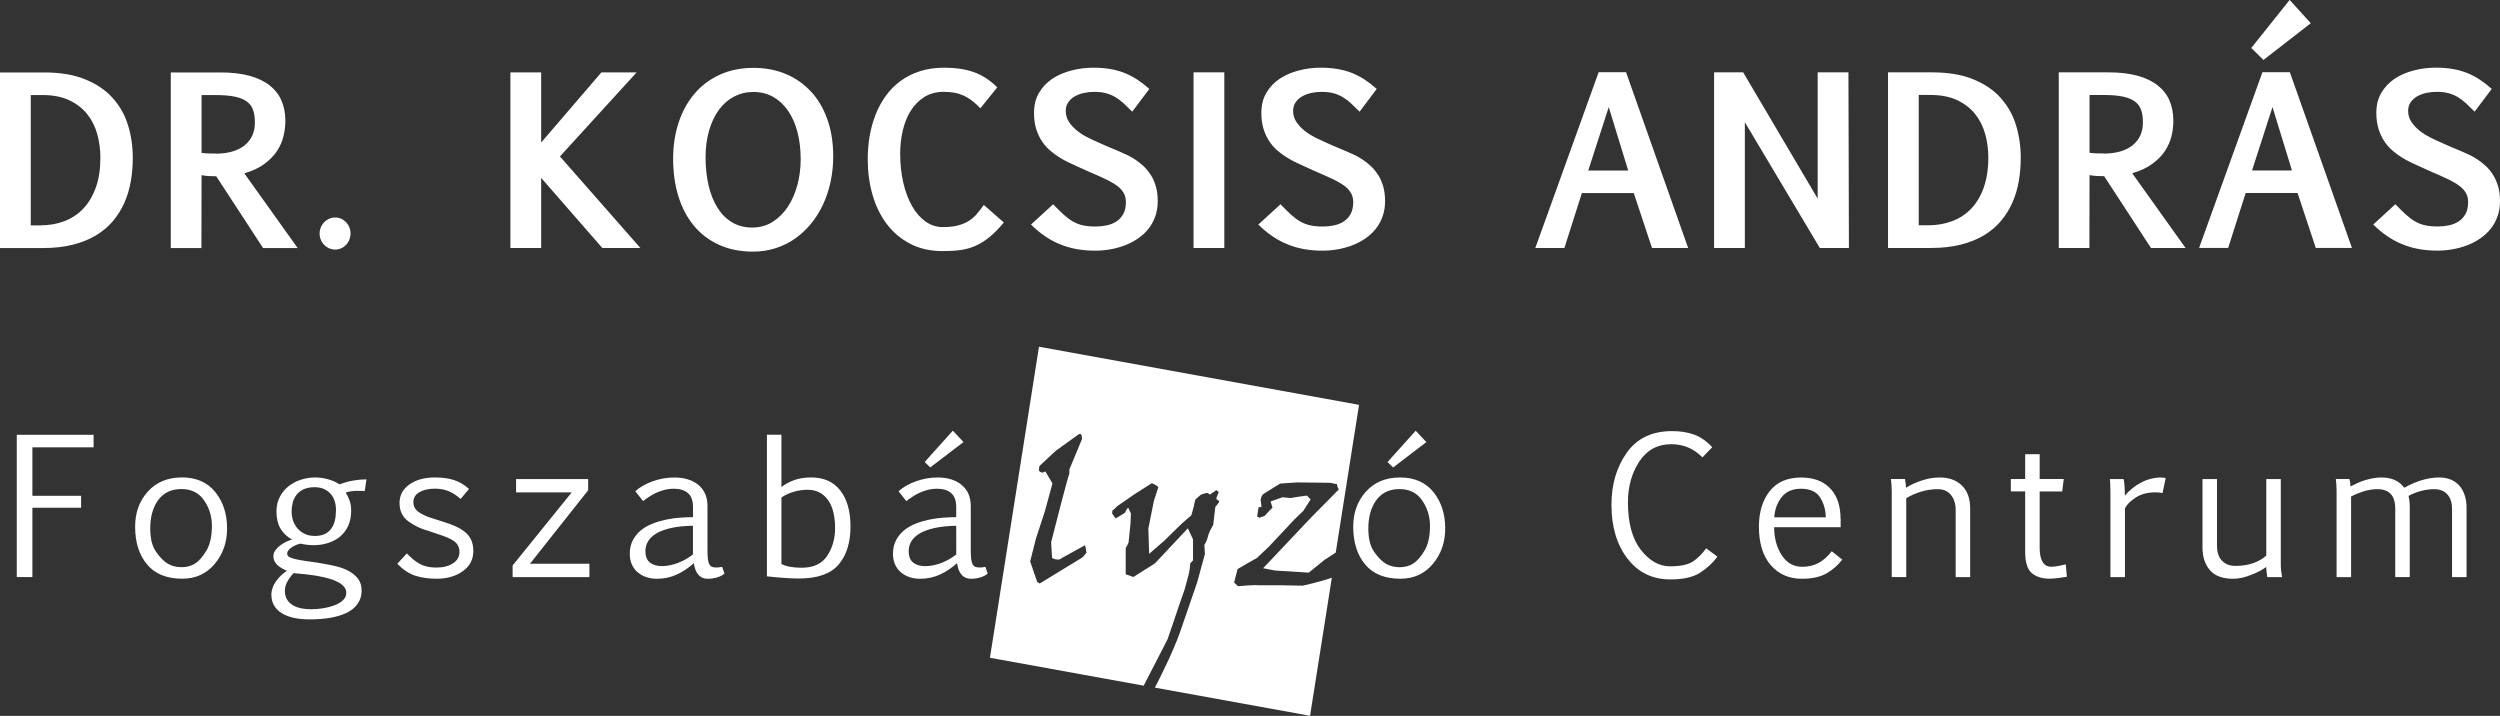 <svg xmlns="http://www.w3.org/2000/svg" xmlns:svg="http://www.w3.org/2000/svg" width="58.425mm" height="16.73mm" viewBox="0 0 58.425 16.73" id="svg5"><rect x="0" y="0" width="58.425" height="16.73" fill="#333333" stroke="none"/><defs id="defs2"></defs><g id="layer1" transform="translate(-126.243,-68.145)"><path d="m 156.902,80.219 -1.139,1.205 0.273,0.054 0.793,0.049 0.368,-0.298 c 0,0 0.237,-0.151 0.262,-0.17 l 0.545,-3.453 -7.48,-1.358 -1.146,7.269 3.593,0.652 0.557,-1.082 c 0.065,-0.177 0.265,-0.781 0.265,-0.781 l 0.13,-0.37 0.08,-0.293 c 0.056,-0.182 0.054,-0.33 0.054,-0.33 l 0.067,-0.072 v -0.492 l -0.121,-0.257 -0.771,0.821 c -0.044,0.027 -0.502,0.316 -0.502,0.316 l -0.179,-0.063 v -0.614 c 0,0 0.051,-0.082 0.067,-0.13 l 0.045,-0.442 c 0,0.029 0.009,-0.235 0.009,-0.235 l -0.063,-0.135 c -0.027,0.023 -0.054,0.063 -0.081,0.122 0,0 -0.237,0.149 -0.215,0.126 l -0.08,-0.113 0.008,-0.072 c 0,0 0.017,-0.002 0.117,-0.103 0.01,-0.007 0.386,-0.267 0.386,-0.267 l 0.417,-0.266 c 0,0 0.116,0.045 0.152,0.095 l -0.103,0.315 -0.13,0.649 0.018,0.592 0.359,-0.311 0.395,-0.388 0.233,-0.203 0.054,-0.194 c 0,0 0.033,-0.169 0.045,-0.18 l 0.121,-0.104 c 0.031,-0.021 0.157,-0.045 0.157,-0.045 l 0.054,0.04 c 0.034,-0.019 0.152,-0.104 0.152,-0.104 l 0.058,0.045 c -0.036,0.081 -0.058,0.135 -0.058,0.162 0.043,0.027 0.072,0.059 0.072,0.059 0,0 -0.058,0.09 -0.095,0.126 l -0.049,0.42 c -0.12,0.201 -0.121,0.266 -0.121,0.266 -0.027,0.116 -0.086,0.203 -0.086,0.203 l 0.013,0.212 -0.183,0.668 -0.404,1.174 c -0.079,0.227 -0.255,0.613 -0.255,0.613 l -0.175,0.365 c 0,0 -0.072,0.15 -0.152,0.303 l 3.626,0.658 0.509,-3.227 c -0.27,0.097 -0.68,0.186 -0.68,0.186 l -0.506,-0.009 h -0.538 c -0.08,-0.015 -0.47,0.022 -0.47,0.022 l -0.09,-0.086 0.081,-0.315 0.265,-0.154 0.184,-0.103 0.282,-0.266 0.592,-0.631 0.215,-0.208 0.17,-0.266 -0.081,-0.081 c 0.065,-0.028 -0.394,0.049 -0.394,0.049 l -0.184,-0.018 -0.278,0.099 0.045,0.144 c 0,0 -0.16,0.158 -0.184,0.194 l -0.125,0.041 -0.049,-0.027 0.031,-0.216 0.071,-0.009 -0.022,-0.167 c 0.013,-0.067 0.036,-0.117 0.072,-0.14 l 0.385,-0.239 0.39,-0.027 c 0,0 0.595,0.006 0.78,0.009 0.04,0.011 0.157,0.031 0.157,0.031 0.009,0.059 0.027,0.099 0.045,0.122 l -0.229,0.234 z m -5.382,0.965 c 0,0 -0.914,0.56 -0.977,0.596 0.028,0.017 -0.054,-0.023 -0.063,-0.041 l -0.162,-0.474 0.135,-0.532 0.211,-0.646 0.175,-0.645 -0.162,-0.275 c -0.022,0 -0.045,0.009 -0.062,0.022 0,0 -0.064,0.006 -0.094,-0.054 l 0.013,-0.099 0.377,-0.352 0.507,-0.365 c -0.006,0.011 0.112,-0.124 0.112,0.085 l -0.296,0.713 v 0.109 c 0,-0.092 -0.426,1.592 -0.426,1.592 0,0 0.017,0.316 0.022,0.365 0,0 0.146,0.09 0.233,0 l 0.538,-0.297 c 0,0 0.032,0.139 0.032,0.176 -0.035,0.044 -0.084,0.108 -0.112,0.122 z" fill="#ffffff" id="path132" style="stroke-width:0.265"></path><path d="m 128.873,70.431 c -0.166,-0.183 -0.38,-0.327 -0.642,-0.433 -0.262,-0.107 -0.582,-0.16 -0.958,-0.16 h -1.03 v 4.104 h 1.001 c 0.26,0 0.492,-0.026 0.697,-0.077 0.205,-0.051 0.386,-0.124 0.541,-0.217 0.156,-0.093 0.289,-0.205 0.399,-0.335 0.11,-0.13 0.199,-0.273 0.268,-0.428 0.069,-0.155 0.119,-0.322 0.15,-0.499 0.032,-0.177 0.047,-0.36 0.047,-0.549 0,-0.271 -0.037,-0.527 -0.112,-0.769 -0.075,-0.242 -0.195,-0.454 -0.361,-0.636 z m -0.391,2.096 c -0.071,0.199 -0.169,0.364 -0.294,0.495 -0.125,0.131 -0.274,0.229 -0.445,0.293 -0.172,0.065 -0.359,0.097 -0.561,0.097 h -0.22 v -3.046 h 0.269 c 0.249,0 0.46,0.041 0.633,0.123 0.173,0.082 0.312,0.191 0.42,0.327 0.107,0.136 0.185,0.292 0.233,0.468 0.048,0.175 0.072,0.357 0.072,0.543 0,0.267 -0.035,0.5 -0.106,0.699 z m 3.941,-0.553 c 0.124,-0.09 0.221,-0.191 0.294,-0.301 0.072,-0.11 0.123,-0.226 0.151,-0.347 0.029,-0.121 0.044,-0.24 0.044,-0.355 0,-0.176 -0.03,-0.334 -0.09,-0.474 -0.06,-0.139 -0.153,-0.258 -0.277,-0.356 -0.125,-0.098 -0.282,-0.173 -0.472,-0.225 -0.191,-0.052 -0.416,-0.078 -0.678,-0.078 h -1.161 v 4.104 h 0.716 l 0.003,-1.702 c 0.073,0.012 0.138,0.019 0.194,0.021 0.056,0.002 0.105,0.003 0.149,0.003 l 1.096,1.679 h 0.808 l -1.247,-1.747 c 0.19,-0.056 0.347,-0.129 0.471,-0.22 z m -1.135,-0.241 c -0.058,0 -0.114,-0.001 -0.17,-0.002 -0.056,-0.002 -0.111,-0.006 -0.165,-0.013 v -1.351 h 0.332 c 0.18,0 0.328,0.012 0.446,0.037 0.118,0.024 0.211,0.062 0.281,0.114 0.07,0.052 0.119,0.118 0.146,0.198 0.028,0.08 0.042,0.178 0.042,0.291 0,0.113 -0.02,0.215 -0.061,0.305 -0.041,0.09 -0.101,0.166 -0.179,0.23 -0.078,0.062 -0.174,0.111 -0.288,0.144 -0.114,0.033 -0.241,0.05 -0.384,0.05 z m 3.042,1.604 c -0.033,-0.034 -0.071,-0.061 -0.115,-0.08 -0.044,-0.019 -0.09,-0.029 -0.139,-0.029 -0.049,0 -0.095,0.009 -0.14,0.029 -0.044,0.019 -0.083,0.046 -0.116,0.08 -0.033,0.034 -0.059,0.074 -0.079,0.119 -0.019,0.046 -0.029,0.094 -0.029,0.147 0,0.052 0.01,0.101 0.029,0.146 0.019,0.046 0.045,0.085 0.079,0.119 0.033,0.034 0.072,0.061 0.116,0.08 0.044,0.019 0.091,0.029 0.14,0.029 0.049,0 0.095,-0.009 0.139,-0.029 0.044,-0.019 0.082,-0.046 0.115,-0.08 0.033,-0.034 0.059,-0.074 0.077,-0.119 0.018,-0.046 0.028,-0.094 0.028,-0.146 0,-0.053 -0.009,-0.102 -0.028,-0.147 -0.018,-0.045 -0.044,-0.085 -0.077,-0.119 z m 6.791,-3.5 h -0.824 l -1.407,1.639 v -1.639 h -0.719 v 4.104 h 0.719 v -1.639 l 1.43,1.639 h 0.889 l -1.88,-2.14 z m 4.072,0.447 c -0.164,-0.178 -0.359,-0.315 -0.587,-0.41 -0.227,-0.095 -0.477,-0.143 -0.749,-0.143 -0.291,0 -0.553,0.052 -0.786,0.157 -0.233,0.105 -0.43,0.251 -0.592,0.44 -0.162,0.189 -0.287,0.413 -0.374,0.673 -0.087,0.26 -0.131,0.546 -0.131,0.856 0,0.323 0.042,0.618 0.126,0.884 0.083,0.266 0.205,0.495 0.364,0.685 0.16,0.19 0.355,0.337 0.586,0.442 0.231,0.105 0.495,0.157 0.791,0.157 0.185,0 0.359,-0.026 0.523,-0.078 0.164,-0.053 0.316,-0.126 0.454,-0.223 0.138,-0.096 0.263,-0.211 0.374,-0.346 0.111,-0.134 0.205,-0.284 0.283,-0.449 0.078,-0.165 0.137,-0.343 0.178,-0.533 0.041,-0.19 0.062,-0.388 0.062,-0.595 0,-0.321 -0.045,-0.61 -0.137,-0.867 -0.091,-0.257 -0.219,-0.474 -0.383,-0.652 z m -0.315,2.184 c -0.052,0.192 -0.126,0.362 -0.223,0.509 -0.098,0.148 -0.217,0.265 -0.357,0.354 -0.14,0.088 -0.3,0.132 -0.477,0.132 -0.178,0 -0.335,-0.041 -0.471,-0.123 -0.137,-0.082 -0.25,-0.197 -0.341,-0.343 -0.091,-0.147 -0.161,-0.32 -0.207,-0.52 -0.046,-0.2 -0.07,-0.418 -0.07,-0.653 0,-0.232 0.028,-0.443 0.083,-0.631 0.055,-0.189 0.132,-0.35 0.23,-0.483 0.098,-0.134 0.216,-0.236 0.353,-0.308 0.137,-0.071 0.288,-0.108 0.454,-0.108 0.169,0 0.321,0.038 0.458,0.114 0.136,0.076 0.252,0.183 0.347,0.321 0.096,0.138 0.17,0.303 0.221,0.496 0.051,0.193 0.077,0.407 0.077,0.643 0,0.208 -0.026,0.408 -0.077,0.6 z m 4.186,0.687 c -0.058,0.064 -0.123,0.118 -0.195,0.161 -0.072,0.044 -0.156,0.077 -0.251,0.101 -0.095,0.024 -0.208,0.035 -0.341,0.035 -0.149,0 -0.285,-0.044 -0.408,-0.132 -0.122,-0.088 -0.227,-0.21 -0.314,-0.364 -0.087,-0.155 -0.155,-0.336 -0.203,-0.545 -0.048,-0.209 -0.072,-0.434 -0.072,-0.677 0,-0.185 0.02,-0.364 0.06,-0.537 0.041,-0.173 0.102,-0.327 0.185,-0.461 0.084,-0.135 0.191,-0.242 0.319,-0.324 0.129,-0.081 0.283,-0.121 0.46,-0.121 0.089,0 0.171,0.007 0.246,0.021 0.075,0.014 0.147,0.037 0.215,0.068 0.068,0.031 0.134,0.071 0.197,0.12 0.064,0.049 0.128,0.108 0.192,0.176 l 0.395,-0.49 c -0.087,-0.086 -0.177,-0.158 -0.269,-0.218 -0.092,-0.059 -0.189,-0.106 -0.289,-0.141 -0.1,-0.034 -0.206,-0.06 -0.319,-0.076 -0.112,-0.016 -0.231,-0.024 -0.357,-0.024 -0.21,0 -0.399,0.027 -0.569,0.081 -0.17,0.054 -0.321,0.13 -0.455,0.228 -0.134,0.098 -0.249,0.213 -0.345,0.347 -0.097,0.133 -0.176,0.279 -0.239,0.437 -0.063,0.158 -0.109,0.326 -0.14,0.504 -0.03,0.178 -0.045,0.359 -0.045,0.542 0,0.292 0.037,0.568 0.111,0.828 0.074,0.26 0.185,0.488 0.332,0.683 0.147,0.196 0.33,0.351 0.549,0.465 0.219,0.115 0.473,0.171 0.762,0.171 0.153,0 0.292,-0.008 0.415,-0.025 0.123,-0.017 0.239,-0.049 0.35,-0.098 0.111,-0.049 0.219,-0.117 0.325,-0.203 0.106,-0.087 0.219,-0.201 0.337,-0.342 l -0.468,-0.411 c -0.057,0.082 -0.115,0.155 -0.172,0.219 z m 4.072,-0.92 c -0.049,-0.079 -0.105,-0.148 -0.167,-0.206 -0.063,-0.058 -0.127,-0.109 -0.192,-0.152 -0.066,-0.043 -0.129,-0.08 -0.193,-0.11 -0.063,-0.031 -0.119,-0.056 -0.17,-0.077 -0.064,-0.028 -0.118,-0.051 -0.161,-0.068 -0.043,-0.017 -0.083,-0.034 -0.119,-0.05 -0.036,-0.016 -0.073,-0.032 -0.111,-0.048 -0.037,-0.016 -0.083,-0.037 -0.137,-0.062 -0.061,-0.026 -0.134,-0.06 -0.218,-0.102 -0.085,-0.042 -0.165,-0.092 -0.242,-0.152 -0.077,-0.06 -0.142,-0.128 -0.196,-0.206 -0.054,-0.078 -0.081,-0.166 -0.081,-0.263 0,-0.082 0.02,-0.151 0.062,-0.208 0.041,-0.057 0.094,-0.103 0.158,-0.139 0.064,-0.035 0.136,-0.061 0.216,-0.077 0.079,-0.016 0.157,-0.023 0.234,-0.023 0.101,0 0.191,0.01 0.27,0.031 0.08,0.021 0.153,0.052 0.22,0.092 0.067,0.04 0.132,0.089 0.195,0.147 0.062,0.057 0.129,0.122 0.199,0.193 l 0.4,-0.532 c -0.098,-0.087 -0.196,-0.162 -0.293,-0.225 -0.098,-0.063 -0.2,-0.114 -0.305,-0.155 -0.106,-0.04 -0.217,-0.069 -0.334,-0.088 -0.116,-0.018 -0.241,-0.028 -0.373,-0.028 -0.176,0 -0.348,0.021 -0.515,0.065 -0.168,0.043 -0.316,0.107 -0.446,0.193 -0.13,0.087 -0.234,0.196 -0.312,0.329 -0.079,0.133 -0.117,0.289 -0.117,0.469 0,0.138 0.016,0.261 0.049,0.369 0.033,0.108 0.077,0.204 0.132,0.288 0.055,0.084 0.119,0.158 0.192,0.22 0.072,0.063 0.147,0.119 0.224,0.166 0.077,0.048 0.156,0.09 0.234,0.126 0.078,0.035 0.152,0.069 0.22,0.101 0.033,0.016 0.065,0.03 0.095,0.043 0.029,0.013 0.059,0.026 0.089,0.04 0.03,0.014 0.061,0.028 0.094,0.042 0.033,0.014 0.07,0.029 0.11,0.047 0.117,0.051 0.22,0.099 0.309,0.144 0.089,0.046 0.163,0.093 0.222,0.141 0.059,0.049 0.103,0.102 0.133,0.16 0.029,0.057 0.044,0.124 0.044,0.199 0,0.11 -0.02,0.202 -0.06,0.275 -0.041,0.073 -0.093,0.132 -0.16,0.175 -0.066,0.044 -0.142,0.075 -0.226,0.093 -0.085,0.018 -0.171,0.027 -0.26,0.027 -0.115,0 -0.214,-0.009 -0.297,-0.027 -0.083,-0.019 -0.16,-0.048 -0.233,-0.089 -0.072,-0.041 -0.144,-0.095 -0.217,-0.161 -0.072,-0.066 -0.155,-0.147 -0.247,-0.243 l -0.518,0.474 c 0.101,0.1 0.207,0.188 0.315,0.263 0.109,0.076 0.224,0.14 0.347,0.191 0.122,0.052 0.252,0.091 0.39,0.117 0.137,0.026 0.287,0.039 0.45,0.039 0.119,0 0.236,-0.01 0.354,-0.031 0.117,-0.021 0.23,-0.052 0.338,-0.093 0.108,-0.041 0.209,-0.094 0.303,-0.158 0.094,-0.064 0.176,-0.138 0.244,-0.224 0.069,-0.085 0.123,-0.182 0.162,-0.291 0.039,-0.108 0.059,-0.228 0.059,-0.359 0,-0.129 -0.015,-0.244 -0.044,-0.346 -0.03,-0.101 -0.069,-0.191 -0.118,-0.269 z m 1,1.705 h 0.719 v -4.104 h -0.719 z m 4.313,-1.705 c -0.049,-0.079 -0.105,-0.148 -0.167,-0.206 -0.063,-0.058 -0.127,-0.109 -0.192,-0.152 -0.065,-0.043 -0.129,-0.08 -0.192,-0.11 -0.063,-0.031 -0.119,-0.056 -0.17,-0.077 -0.064,-0.028 -0.118,-0.051 -0.161,-0.068 -0.043,-0.017 -0.083,-0.034 -0.119,-0.05 -0.036,-0.016 -0.073,-0.032 -0.111,-0.048 -0.037,-0.016 -0.083,-0.037 -0.137,-0.062 -0.061,-0.026 -0.133,-0.06 -0.218,-0.102 -0.084,-0.042 -0.165,-0.092 -0.242,-0.152 -0.076,-0.06 -0.142,-0.128 -0.196,-0.206 -0.054,-0.078 -0.081,-0.166 -0.081,-0.263 0,-0.082 0.021,-0.151 0.062,-0.208 0.041,-0.057 0.094,-0.103 0.158,-0.139 0.065,-0.035 0.136,-0.061 0.216,-0.077 0.079,-0.016 0.157,-0.023 0.234,-0.023 0.101,0 0.191,0.01 0.27,0.031 0.08,0.021 0.153,0.052 0.22,0.092 0.067,0.04 0.132,0.089 0.195,0.147 0.062,0.057 0.129,0.122 0.199,0.193 l 0.4,-0.532 c -0.098,-0.087 -0.196,-0.162 -0.293,-0.225 -0.098,-0.063 -0.2,-0.114 -0.305,-0.155 -0.106,-0.04 -0.217,-0.069 -0.334,-0.088 -0.116,-0.018 -0.242,-0.028 -0.374,-0.028 -0.176,0 -0.348,0.021 -0.515,0.065 -0.167,0.043 -0.316,0.107 -0.446,0.193 -0.13,0.087 -0.234,0.196 -0.312,0.329 -0.079,0.133 -0.117,0.289 -0.117,0.469 0,0.138 0.016,0.261 0.049,0.369 0.033,0.108 0.077,0.204 0.132,0.288 0.055,0.084 0.119,0.158 0.191,0.22 0.072,0.063 0.147,0.119 0.225,0.166 0.077,0.048 0.156,0.09 0.234,0.126 0.078,0.035 0.151,0.069 0.219,0.101 0.033,0.016 0.065,0.03 0.095,0.043 0.029,0.013 0.059,0.026 0.088,0.04 0.03,0.014 0.061,0.028 0.094,0.042 0.033,0.014 0.07,0.029 0.11,0.047 0.117,0.051 0.22,0.099 0.309,0.144 0.089,0.046 0.163,0.093 0.222,0.141 0.059,0.049 0.104,0.102 0.134,0.16 0.029,0.057 0.045,0.124 0.045,0.199 0,0.11 -0.021,0.202 -0.06,0.275 -0.04,0.073 -0.093,0.132 -0.16,0.175 -0.066,0.044 -0.142,0.075 -0.226,0.093 -0.085,0.018 -0.171,0.027 -0.26,0.027 -0.115,0 -0.214,-0.009 -0.297,-0.027 -0.083,-0.019 -0.161,-0.048 -0.233,-0.089 -0.072,-0.041 -0.144,-0.095 -0.217,-0.161 -0.072,-0.066 -0.155,-0.147 -0.247,-0.243 l -0.518,0.474 c 0.101,0.1 0.206,0.188 0.315,0.263 0.109,0.076 0.224,0.14 0.347,0.191 0.122,0.052 0.252,0.091 0.39,0.117 0.137,0.026 0.287,0.039 0.45,0.039 0.118,0 0.236,-0.01 0.354,-0.031 0.117,-0.021 0.23,-0.052 0.338,-0.093 0.108,-0.041 0.209,-0.094 0.303,-0.158 0.094,-0.064 0.176,-0.138 0.244,-0.224 0.069,-0.085 0.123,-0.182 0.162,-0.291 0.039,-0.108 0.059,-0.228 0.059,-0.359 0,-0.129 -0.015,-0.244 -0.044,-0.346 -0.03,-0.101 -0.069,-0.191 -0.118,-0.269 z m 5.154,-2.402 -1.48,4.107 h 0.68 l 0.408,-1.283 h 1.213 l 0.426,1.283 h 0.845 l -1.451,-4.107 z m -0.243,2.297 0.479,-1.482 0.455,1.482 z m 5.362,-2.294 v 2.951 l -1.741,-2.951 h -0.68 v 4.104 h 0.719 v -2.939 l 1.752,2.939 h 0.68 l -0.011,-4.104 z m 4.274,0.593 c -0.166,-0.183 -0.38,-0.327 -0.642,-0.433 -0.262,-0.107 -0.582,-0.16 -0.958,-0.16 h -1.03 v 4.104 h 1.001 c 0.26,0 0.492,-0.026 0.697,-0.077 0.205,-0.051 0.385,-0.124 0.541,-0.217 0.156,-0.093 0.289,-0.205 0.398,-0.335 0.11,-0.13 0.2,-0.273 0.268,-0.428 0.069,-0.155 0.119,-0.322 0.15,-0.499 0.031,-0.177 0.047,-0.36 0.047,-0.549 0,-0.271 -0.038,-0.527 -0.112,-0.769 -0.075,-0.242 -0.196,-0.454 -0.361,-0.636 z m -0.391,2.096 c -0.071,0.199 -0.169,0.364 -0.294,0.495 -0.125,0.131 -0.274,0.229 -0.446,0.293 -0.172,0.065 -0.359,0.097 -0.561,0.097 h -0.22 v -3.046 h 0.269 c 0.249,0 0.46,0.041 0.633,0.123 0.172,0.082 0.312,0.191 0.419,0.327 0.107,0.136 0.185,0.292 0.233,0.468 0.048,0.175 0.072,0.357 0.072,0.543 0,0.267 -0.036,0.5 -0.106,0.699 z m 3.94,-0.553 c 0.124,-0.09 0.222,-0.191 0.294,-0.301 0.072,-0.11 0.123,-0.226 0.152,-0.347 0.029,-0.121 0.043,-0.24 0.043,-0.355 0,-0.176 -0.03,-0.334 -0.09,-0.474 -0.06,-0.139 -0.153,-0.258 -0.278,-0.356 -0.125,-0.098 -0.282,-0.173 -0.472,-0.225 -0.19,-0.052 -0.416,-0.078 -0.677,-0.078 h -1.161 v 4.104 h 0.716 l 0.003,-1.702 c 0.073,0.012 0.138,0.019 0.193,0.021 0.056,0.002 0.106,0.003 0.149,0.003 l 1.095,1.679 h 0.808 l -1.247,-1.747 c 0.19,-0.056 0.347,-0.129 0.47,-0.22 z m -1.135,-0.241 c -0.057,0 -0.114,-0.001 -0.17,-0.002 -0.055,-0.002 -0.11,-0.006 -0.165,-0.013 v -1.351 h 0.332 c 0.18,0 0.328,0.012 0.446,0.037 0.117,0.024 0.211,0.062 0.281,0.114 0.07,0.052 0.119,0.118 0.147,0.198 0.028,0.08 0.042,0.178 0.042,0.291 0,0.113 -0.02,0.215 -0.061,0.305 -0.041,0.09 -0.101,0.166 -0.179,0.23 -0.078,0.062 -0.174,0.111 -0.288,0.144 -0.113,0.033 -0.242,0.05 -0.385,0.05 z m 4.836,-3.043 -0.494,-0.545 -0.897,1.123 0.285,0.28 z m -1.13,1.144 -1.48,4.107 h 0.679 l 0.409,-1.283 h 1.213 l 0.426,1.283 h 0.845 l -1.451,-4.107 z m -0.243,2.297 0.478,-1.482 0.455,1.482 z m 5.752,0.374 c -0.03,-0.101 -0.069,-0.191 -0.118,-0.269 -0.049,-0.079 -0.105,-0.148 -0.167,-0.206 -0.063,-0.058 -0.127,-0.109 -0.192,-0.152 -0.065,-0.043 -0.129,-0.08 -0.192,-0.11 -0.063,-0.031 -0.12,-0.056 -0.17,-0.077 -0.065,-0.028 -0.118,-0.051 -0.161,-0.068 -0.043,-0.017 -0.083,-0.034 -0.119,-0.05 -0.036,-0.016 -0.073,-0.032 -0.111,-0.048 -0.037,-0.016 -0.083,-0.037 -0.137,-0.062 -0.061,-0.026 -0.134,-0.06 -0.218,-0.102 -0.084,-0.042 -0.165,-0.092 -0.242,-0.152 -0.077,-0.06 -0.142,-0.128 -0.196,-0.206 -0.054,-0.078 -0.081,-0.166 -0.081,-0.263 0,-0.082 0.021,-0.151 0.062,-0.208 0.041,-0.057 0.094,-0.103 0.158,-0.139 0.064,-0.035 0.136,-0.061 0.216,-0.077 0.079,-0.016 0.157,-0.023 0.234,-0.023 0.101,0 0.191,0.01 0.27,0.031 0.079,0.021 0.153,0.052 0.22,0.092 0.067,0.04 0.132,0.089 0.195,0.147 0.062,0.057 0.129,0.122 0.199,0.193 l 0.4,-0.532 c -0.098,-0.087 -0.196,-0.162 -0.293,-0.225 -0.098,-0.063 -0.2,-0.114 -0.305,-0.155 -0.106,-0.04 -0.217,-0.069 -0.334,-0.088 -0.116,-0.018 -0.242,-0.028 -0.374,-0.028 -0.176,0 -0.348,0.021 -0.515,0.065 -0.167,0.043 -0.316,0.107 -0.446,0.193 -0.13,0.087 -0.234,0.196 -0.313,0.329 -0.078,0.133 -0.117,0.289 -0.117,0.469 0,0.138 0.016,0.261 0.049,0.369 0.033,0.108 0.077,0.204 0.132,0.288 0.055,0.084 0.119,0.158 0.191,0.22 0.072,0.063 0.147,0.119 0.224,0.166 0.078,0.048 0.156,0.09 0.234,0.126 0.078,0.035 0.152,0.069 0.22,0.101 0.033,0.016 0.064,0.03 0.094,0.043 0.029,0.013 0.059,0.026 0.089,0.04 0.03,0.014 0.061,0.028 0.094,0.042 0.033,0.014 0.07,0.029 0.11,0.047 0.117,0.051 0.219,0.099 0.308,0.144 0.089,0.046 0.163,0.093 0.222,0.141 0.059,0.049 0.104,0.102 0.134,0.16 0.029,0.057 0.044,0.124 0.044,0.199 0,0.11 -0.02,0.202 -0.06,0.275 -0.041,0.073 -0.093,0.132 -0.16,0.175 -0.066,0.044 -0.142,0.075 -0.226,0.093 -0.085,0.018 -0.171,0.027 -0.26,0.027 -0.115,0 -0.214,-0.009 -0.297,-0.027 -0.083,-0.019 -0.161,-0.048 -0.233,-0.089 -0.072,-0.041 -0.144,-0.095 -0.217,-0.161 -0.072,-0.066 -0.155,-0.147 -0.247,-0.243 l -0.518,0.474 c 0.101,0.1 0.206,0.188 0.315,0.263 0.109,0.076 0.224,0.14 0.347,0.191 0.122,0.052 0.252,0.091 0.39,0.117 0.137,0.026 0.287,0.039 0.45,0.039 0.118,0 0.236,-0.01 0.354,-0.031 0.117,-0.021 0.231,-0.052 0.339,-0.093 0.108,-0.041 0.209,-0.094 0.303,-0.158 0.094,-0.064 0.175,-0.138 0.244,-0.224 0.069,-0.085 0.123,-0.182 0.162,-0.291 0.039,-0.108 0.059,-0.228 0.059,-0.359 0,-0.129 -0.015,-0.244 -0.044,-0.346 z" fill="#ffffff" id="path134" style="stroke-width:0.265"></path><path d="m 126.635,81.631 h 0.365 v -1.621 h 1.138 v -0.278 h -1.138 v -1.133 h 1.43 v -0.293 h -1.795 z m 3.857,-2.328 c -0.33,0 -0.595,0.11 -0.793,0.329 -0.199,0.219 -0.298,0.493 -0.298,0.821 0,0.366 0.093,0.661 0.279,0.883 0.186,0.222 0.46,0.333 0.824,0.333 0.311,0 0.564,-0.115 0.757,-0.345 0.193,-0.23 0.289,-0.506 0.289,-0.829 0,-0.339 -0.092,-0.623 -0.276,-0.851 -0.184,-0.228 -0.444,-0.342 -0.782,-0.342 z m 0.572,1.715 c -0.088,0.145 -0.176,0.244 -0.265,0.299 -0.089,0.055 -0.192,0.083 -0.311,0.083 -0.123,0 -0.231,-0.027 -0.323,-0.081 -0.092,-0.055 -0.184,-0.147 -0.275,-0.278 -0.091,-0.13 -0.136,-0.312 -0.136,-0.547 0,-0.274 0.063,-0.496 0.189,-0.666 0.127,-0.17 0.307,-0.254 0.54,-0.254 0.233,0 0.41,0.089 0.531,0.266 0.121,0.178 0.181,0.375 0.181,0.591 0,0.248 -0.044,0.444 -0.132,0.588 z m 3.118,-1.553 c -0.086,-0.054 -0.178,-0.094 -0.276,-0.121 -0.099,-0.027 -0.197,-0.041 -0.296,-0.041 -0.113,0 -0.224,0.018 -0.332,0.052 -0.109,0.035 -0.205,0.085 -0.29,0.152 -0.084,0.066 -0.153,0.149 -0.205,0.249 -0.053,0.1 -0.079,0.214 -0.079,0.343 0,0.158 0.031,0.291 0.092,0.396 0.061,0.105 0.152,0.192 0.273,0.26 -0.039,0.01 -0.083,0.026 -0.133,0.049 -0.05,0.022 -0.097,0.051 -0.143,0.085 -0.045,0.034 -0.083,0.072 -0.114,0.115 -0.031,0.042 -0.046,0.089 -0.046,0.14 0,0.047 0.01,0.087 0.028,0.122 0.019,0.035 0.043,0.065 0.072,0.091 0.029,0.026 0.063,0.049 0.1,0.07 0.037,0.021 0.075,0.04 0.114,0.058 -0.049,0.032 -0.095,0.069 -0.138,0.11 -0.043,0.041 -0.082,0.085 -0.116,0.134 -0.034,0.048 -0.06,0.099 -0.079,0.152 -0.019,0.053 -0.029,0.107 -0.029,0.16 0,0.101 0.022,0.187 0.067,0.26 0.044,0.073 0.106,0.133 0.184,0.18 0.078,0.047 0.173,0.082 0.282,0.105 0.109,0.023 0.23,0.034 0.361,0.034 0.083,0 0.17,-0.003 0.263,-0.01 0.092,-0.006 0.183,-0.019 0.274,-0.037 0.09,-0.018 0.176,-0.043 0.257,-0.075 0.081,-0.032 0.153,-0.073 0.216,-0.123 0.062,-0.051 0.111,-0.111 0.149,-0.182 0.037,-0.071 0.056,-0.155 0.056,-0.252 0,-0.102 -0.025,-0.188 -0.075,-0.258 -0.05,-0.07 -0.116,-0.129 -0.197,-0.177 -0.082,-0.048 -0.174,-0.087 -0.278,-0.115 -0.103,-0.029 -0.265,-0.061 -0.483,-0.097 -0.207,-0.028 -0.352,-0.049 -0.433,-0.065 -0.082,-0.015 -0.147,-0.033 -0.198,-0.054 -0.05,-0.021 -0.075,-0.05 -0.075,-0.087 0,-0.032 0.012,-0.063 0.036,-0.09 0.024,-0.028 0.053,-0.052 0.086,-0.073 0.034,-0.021 0.068,-0.038 0.104,-0.051 0.035,-0.013 0.065,-0.021 0.088,-0.024 0.104,0.024 0.205,0.036 0.302,0.036 0.114,0 0.224,-0.016 0.33,-0.048 0.106,-0.032 0.2,-0.081 0.281,-0.146 0.081,-0.066 0.147,-0.149 0.195,-0.251 0.048,-0.101 0.073,-0.221 0.073,-0.36 0,-0.092 -0.012,-0.172 -0.038,-0.241 -0.025,-0.069 -0.055,-0.13 -0.091,-0.184 0.047,-0.014 0.095,-0.025 0.144,-0.032 0.049,-0.007 0.102,-0.01 0.159,-0.008 l 0.144,0.004 0.039,-0.272 c -0.095,0 -0.194,0.009 -0.299,0.026 -0.106,0.017 -0.214,0.047 -0.325,0.089 z m -1.228,2.282 c 0.035,-0.069 0.085,-0.138 0.149,-0.208 0.023,0.003 0.058,0.006 0.105,0.01 0.047,0.003 0.102,0.008 0.164,0.015 0.062,0.006 0.149,0.018 0.261,0.035 0.167,0.031 0.285,0.059 0.355,0.083 0.07,0.024 0.129,0.051 0.18,0.081 0.051,0.029 0.091,0.064 0.122,0.103 0.031,0.039 0.046,0.083 0.046,0.133 0,0.051 -0.015,0.096 -0.044,0.135 -0.029,0.039 -0.068,0.072 -0.115,0.101 -0.047,0.029 -0.101,0.052 -0.16,0.071 -0.059,0.019 -0.119,0.035 -0.18,0.046 -0.061,0.011 -0.12,0.02 -0.176,0.024 -0.056,0.005 -0.105,0.007 -0.145,0.007 -0.073,0 -0.146,-0.006 -0.219,-0.019 -0.073,-0.013 -0.138,-0.035 -0.197,-0.068 -0.059,-0.033 -0.107,-0.077 -0.144,-0.133 -0.037,-0.056 -0.056,-0.127 -0.056,-0.213 0,-0.065 0.018,-0.132 0.053,-0.202 z m 1.115,-1.437 c -0.018,0.075 -0.047,0.139 -0.087,0.193 -0.04,0.054 -0.091,0.095 -0.153,0.124 -0.062,0.029 -0.138,0.043 -0.226,0.043 -0.093,0 -0.173,-0.016 -0.242,-0.05 -0.068,-0.033 -0.124,-0.077 -0.169,-0.13 -0.045,-0.054 -0.079,-0.115 -0.101,-0.182 -0.022,-0.068 -0.033,-0.137 -0.033,-0.208 0,-0.069 0.008,-0.138 0.025,-0.206 0.018,-0.068 0.047,-0.129 0.088,-0.183 0.042,-0.054 0.097,-0.097 0.165,-0.13 0.069,-0.033 0.155,-0.05 0.259,-0.05 0.086,0 0.16,0.015 0.223,0.043 0.063,0.029 0.115,0.068 0.156,0.116 0.041,0.048 0.071,0.105 0.091,0.169 0.02,0.065 0.03,0.131 0.03,0.201 0,0.092 -0.009,0.175 -0.026,0.251 z m 2.665,0.072 c -0.064,-0.02 -0.128,-0.04 -0.191,-0.062 -0.063,-0.021 -0.127,-0.042 -0.191,-0.061 -0.122,-0.036 -0.227,-0.082 -0.315,-0.141 -0.089,-0.059 -0.133,-0.138 -0.133,-0.237 0,-0.103 0.048,-0.182 0.143,-0.236 0.095,-0.054 0.215,-0.08 0.361,-0.08 0.119,0 0.224,0.019 0.316,0.057 0.092,0.038 0.187,0.099 0.284,0.183 l 0.195,-0.232 c -0.054,-0.051 -0.11,-0.094 -0.168,-0.127 -0.058,-0.034 -0.12,-0.062 -0.184,-0.083 -0.065,-0.021 -0.135,-0.037 -0.208,-0.046 -0.074,-0.009 -0.154,-0.014 -0.239,-0.014 -0.243,0 -0.441,0.055 -0.595,0.165 -0.153,0.11 -0.229,0.254 -0.229,0.432 0,0.187 0.071,0.331 0.212,0.433 0.142,0.101 0.293,0.174 0.455,0.216 0.172,0.058 0.287,0.097 0.346,0.117 0.156,0.055 0.259,0.111 0.311,0.169 0.052,0.057 0.077,0.125 0.077,0.205 0,0.115 -0.051,0.205 -0.152,0.27 -0.102,0.066 -0.23,0.099 -0.388,0.099 -0.156,0 -0.285,-0.029 -0.389,-0.087 -0.103,-0.058 -0.203,-0.139 -0.3,-0.244 l -0.225,0.242 c 0.136,0.138 0.276,0.232 0.421,0.279 0.145,0.047 0.312,0.071 0.501,0.071 0.242,0 0.445,-0.059 0.609,-0.176 0.165,-0.117 0.247,-0.275 0.247,-0.473 0,-0.158 -0.044,-0.287 -0.133,-0.384 -0.088,-0.098 -0.234,-0.183 -0.438,-0.255 z m 3.254,-0.779 v -0.263 h -1.684 v 0.312 h 1.3 l -1.381,1.708 v 0.272 h 1.795 v -0.312 h -1.39 z m 2.984,1.804 c -0.038,0 -0.07,-0.006 -0.096,-0.018 -0.025,-0.012 -0.045,-0.033 -0.06,-0.065 -0.015,-0.031 -0.025,-0.074 -0.031,-0.127 -0.006,-0.054 -0.008,-0.123 -0.008,-0.206 v -1.02 c 0,-0.209 -0.07,-0.373 -0.21,-0.491 -0.14,-0.117 -0.329,-0.176 -0.566,-0.176 -0.084,0 -0.169,0.007 -0.254,0.022 -0.085,0.015 -0.167,0.037 -0.247,0.065 -0.079,0.028 -0.155,0.062 -0.225,0.102 -0.071,0.04 -0.133,0.084 -0.185,0.132 l 0.182,0.231 c 0.04,-0.031 0.085,-0.064 0.135,-0.097 0.05,-0.034 0.105,-0.065 0.165,-0.094 0.06,-0.028 0.125,-0.051 0.194,-0.07 0.07,-0.018 0.144,-0.028 0.225,-0.028 0.141,0 0.251,0.034 0.33,0.102 0.078,0.068 0.118,0.177 0.118,0.327 v 0.235 c -0.091,0 -0.191,0.004 -0.3,0.012 -0.109,0.007 -0.218,0.023 -0.327,0.045 -0.11,0.023 -0.216,0.054 -0.318,0.094 -0.102,0.04 -0.193,0.091 -0.271,0.155 -0.078,0.064 -0.142,0.141 -0.19,0.232 -0.048,0.091 -0.072,0.197 -0.072,0.32 0,0.092 0.016,0.174 0.048,0.247 0.033,0.072 0.077,0.133 0.134,0.182 0.057,0.049 0.125,0.087 0.203,0.114 0.078,0.026 0.162,0.039 0.252,0.039 0.164,0 0.318,-0.033 0.462,-0.099 0.144,-0.066 0.276,-0.155 0.398,-0.266 0.016,0.117 0.051,0.207 0.106,0.271 0.055,0.063 0.128,0.094 0.217,0.094 0.082,0 0.158,-0.012 0.229,-0.034 0.07,-0.022 0.125,-0.052 0.164,-0.089 l -0.054,-0.155 c -0.05,0.01 -0.099,0.015 -0.148,0.015 z M 142.437,81.103 c -0.05,0.038 -0.103,0.074 -0.16,0.107 -0.056,0.033 -0.115,0.062 -0.177,0.086 -0.061,0.024 -0.125,0.043 -0.19,0.057 -0.065,0.015 -0.13,0.022 -0.196,0.022 -0.121,0 -0.217,-0.029 -0.285,-0.085 -0.069,-0.057 -0.103,-0.145 -0.103,-0.265 0,-0.085 0.022,-0.163 0.065,-0.233 0.042,-0.071 0.109,-0.132 0.199,-0.185 0.09,-0.052 0.205,-0.094 0.345,-0.124 0.14,-0.031 0.308,-0.048 0.502,-0.052 z m 2.763,-1.8 c -0.159,0 -0.297,0.023 -0.415,0.069 -0.118,0.046 -0.211,0.098 -0.28,0.156 v -1.223 h -0.339 v 3.309 c 0.109,0.013 0.234,0.024 0.378,0.035 0.143,0.01 0.265,0.016 0.367,0.016 0.436,0 0.746,-0.109 0.931,-0.327 0.185,-0.218 0.277,-0.514 0.277,-0.889 0,-0.356 -0.079,-0.636 -0.237,-0.84 -0.158,-0.204 -0.385,-0.306 -0.681,-0.306 z m 0.374,1.833 c -0.124,0.185 -0.322,0.277 -0.595,0.277 -0.202,0 -0.36,-0.029 -0.474,-0.087 v -1.553 c 0.069,-0.051 0.158,-0.094 0.267,-0.129 0.11,-0.035 0.224,-0.053 0.344,-0.053 0.2,0 0.357,0.077 0.471,0.231 0.114,0.153 0.172,0.376 0.172,0.667 0,0.247 -0.062,0.463 -0.186,0.648 z m 3.186,-2.66 -0.249,-0.266 -0.658,0.732 0.13,0.127 z m 0.365,2.931 c -0.039,0 -0.07,-0.006 -0.096,-0.018 -0.025,-0.012 -0.045,-0.033 -0.06,-0.065 -0.015,-0.031 -0.026,-0.074 -0.031,-0.127 -0.006,-0.054 -0.008,-0.123 -0.008,-0.206 v -1.02 c 0,-0.209 -0.07,-0.373 -0.21,-0.491 -0.14,-0.117 -0.329,-0.176 -0.566,-0.176 -0.085,0 -0.169,0.007 -0.254,0.022 -0.085,0.015 -0.167,0.037 -0.247,0.065 -0.079,0.028 -0.155,0.062 -0.225,0.102 -0.071,0.04 -0.133,0.084 -0.186,0.132 l 0.182,0.231 c 0.04,-0.031 0.085,-0.064 0.135,-0.097 0.05,-0.034 0.105,-0.065 0.165,-0.094 0.06,-0.028 0.125,-0.051 0.194,-0.07 0.07,-0.018 0.144,-0.028 0.224,-0.028 0.142,0 0.252,0.034 0.33,0.102 0.079,0.068 0.118,0.177 0.118,0.327 v 0.235 c -0.092,0 -0.192,0.004 -0.301,0.012 -0.109,0.007 -0.217,0.023 -0.327,0.045 -0.109,0.023 -0.215,0.054 -0.317,0.094 -0.103,0.04 -0.193,0.091 -0.271,0.155 -0.079,0.064 -0.142,0.141 -0.19,0.232 -0.048,0.091 -0.072,0.197 -0.072,0.32 0,0.092 0.016,0.174 0.048,0.247 0.032,0.072 0.077,0.133 0.134,0.182 0.057,0.049 0.125,0.087 0.202,0.114 0.078,0.026 0.162,0.039 0.253,0.039 0.164,0 0.318,-0.033 0.462,-0.099 0.143,-0.066 0.276,-0.155 0.398,-0.266 0.016,0.117 0.051,0.207 0.106,0.271 0.055,0.063 0.128,0.094 0.218,0.094 0.081,0 0.157,-0.012 0.228,-0.034 0.071,-0.022 0.126,-0.052 0.164,-0.089 l -0.053,-0.155 c -0.05,0.01 -0.099,0.015 -0.148,0.015 z m -0.534,-0.303 c -0.05,0.038 -0.103,0.074 -0.16,0.107 -0.057,0.033 -0.116,0.062 -0.177,0.086 -0.062,0.024 -0.125,0.043 -0.19,0.057 -0.065,0.015 -0.131,0.022 -0.197,0.022 -0.121,0 -0.216,-0.029 -0.285,-0.085 -0.069,-0.057 -0.103,-0.145 -0.103,-0.265 0,-0.085 0.021,-0.163 0.064,-0.233 0.043,-0.071 0.11,-0.132 0.2,-0.185 0.09,-0.052 0.205,-0.094 0.345,-0.124 0.14,-0.031 0.307,-0.048 0.502,-0.052 z m 10.986,-2.627 -0.249,-0.266 -0.658,0.732 0.131,0.127 z m -0.618,0.827 c -0.33,0 -0.595,0.11 -0.793,0.329 -0.198,0.219 -0.298,0.493 -0.298,0.821 0,0.366 0.093,0.661 0.279,0.883 0.186,0.222 0.461,0.333 0.824,0.333 0.312,0 0.564,-0.115 0.757,-0.345 0.193,-0.23 0.29,-0.506 0.29,-0.829 0,-0.339 -0.092,-0.623 -0.275,-0.851 -0.184,-0.228 -0.445,-0.342 -0.782,-0.342 z m 0.572,1.715 c -0.088,0.145 -0.176,0.244 -0.265,0.299 -0.088,0.055 -0.192,0.083 -0.311,0.083 -0.123,0 -0.231,-0.027 -0.323,-0.081 -0.092,-0.055 -0.184,-0.147 -0.275,-0.278 -0.091,-0.13 -0.136,-0.312 -0.136,-0.547 0,-0.274 0.064,-0.496 0.19,-0.666 0.126,-0.17 0.306,-0.254 0.539,-0.254 0.233,0 0.41,0.089 0.53,0.266 0.121,0.178 0.182,0.375 0.182,0.591 0,0.248 -0.044,0.444 -0.132,0.588 z m 6.279,0.246 c -0.111,0.076 -0.291,0.115 -0.538,0.115 -0.255,0 -0.483,-0.129 -0.683,-0.386 -0.201,-0.258 -0.301,-0.627 -0.301,-1.108 0,-0.37 0.089,-0.688 0.267,-0.957 0.178,-0.269 0.426,-0.403 0.745,-0.403 0.144,0 0.277,0.026 0.398,0.078 0.12,0.051 0.231,0.128 0.331,0.23 l 0.229,-0.238 c -0.134,-0.143 -0.276,-0.241 -0.424,-0.295 -0.149,-0.054 -0.321,-0.081 -0.515,-0.081 -0.466,0 -0.819,0.168 -1.057,0.503 -0.239,0.335 -0.359,0.741 -0.359,1.218 0,0.514 0.124,0.933 0.374,1.258 0.248,0.324 0.584,0.487 1.005,0.487 0.295,0 0.523,-0.051 0.685,-0.152 0.163,-0.102 0.3,-0.229 0.413,-0.38 l -0.264,-0.195 c -0.093,0.129 -0.195,0.231 -0.307,0.307 z m 2.937,0.034 c -0.11,0.061 -0.239,0.092 -0.386,0.092 -0.203,0 -0.363,-0.091 -0.48,-0.273 -0.118,-0.182 -0.176,-0.399 -0.176,-0.652 h 1.553 c 0.004,-0.111 0.002,-0.216 -0.006,-0.316 -0.02,-0.266 -0.11,-0.473 -0.269,-0.622 -0.159,-0.149 -0.374,-0.223 -0.647,-0.223 -0.324,0 -0.569,0.107 -0.736,0.319 -0.167,0.213 -0.251,0.489 -0.251,0.827 0,0.388 0.092,0.688 0.276,0.901 0.185,0.213 0.429,0.319 0.731,0.319 0.235,0 0.425,-0.042 0.57,-0.124 0.145,-0.083 0.269,-0.191 0.37,-0.324 l -0.245,-0.195 c -0.093,0.12 -0.194,0.21 -0.304,0.271 z m -0.873,-1.527 c 0.103,-0.137 0.255,-0.205 0.457,-0.205 0.21,0 0.358,0.066 0.444,0.197 0.086,0.132 0.132,0.289 0.137,0.471 h -1.203 c 0.008,-0.173 0.062,-0.327 0.165,-0.464 z m 3.7,-0.468 c -0.141,0 -0.283,0.024 -0.425,0.072 -0.142,0.048 -0.263,0.104 -0.361,0.167 -0.005,-0.074 -0.013,-0.141 -0.026,-0.203 h -0.328 c 0.013,0.105 0.019,0.203 0.019,0.294 v 1.997 h 0.339 v -1.842 c 0.099,-0.062 0.213,-0.113 0.343,-0.153 0.13,-0.04 0.262,-0.059 0.394,-0.059 0.133,0 0.236,0.045 0.309,0.137 0.073,0.091 0.109,0.205 0.109,0.343 v 1.575 h 0.339 v -1.602 c 0,-0.233 -0.064,-0.411 -0.192,-0.537 -0.128,-0.126 -0.301,-0.189 -0.52,-0.189 z m 2.795,2.064 c -0.076,0.015 -0.139,0.022 -0.189,0.022 -0.093,0 -0.161,-0.04 -0.205,-0.119 -0.044,-0.079 -0.065,-0.184 -0.065,-0.316 v -1.325 h 0.527 l 0.036,-0.29 H 173.91 V 78.76 h -0.339 v 0.579 h -0.335 v 0.29 h 0.335 v 1.411 c 0,0.241 0.05,0.406 0.151,0.495 0.101,0.089 0.242,0.134 0.424,0.134 0.053,0 0.125,-0.006 0.218,-0.018 0.092,-0.012 0.152,-0.021 0.181,-0.027 l -0.025,-0.29 c -0.025,0.007 -0.075,0.018 -0.15,0.033 z m 2.381,-2.064 c -0.16,0 -0.314,0.038 -0.462,0.115 -0.148,0.076 -0.278,0.179 -0.388,0.31 0,-0.099 -0.002,-0.179 -0.007,-0.241 -0.005,-0.062 -0.013,-0.111 -0.022,-0.147 h -0.32 c 0.006,0.028 0.01,0.134 0.013,0.316 v 1.976 h 0.339 v -1.604 c 0.036,-0.082 0.117,-0.166 0.242,-0.25 0.126,-0.085 0.284,-0.128 0.474,-0.128 0.066,0 0.12,0.006 0.163,0.017 l 0.073,-0.35 c -0.01,-0.003 -0.025,-0.006 -0.046,-0.009 -0.02,-0.003 -0.04,-0.004 -0.059,-0.004 z m 2.795,0.037 h -0.339 v 1.787 c -0.074,0.072 -0.174,0.13 -0.298,0.175 -0.124,0.045 -0.268,0.067 -0.431,0.067 -0.126,0 -0.228,-0.04 -0.306,-0.121 -0.078,-0.081 -0.117,-0.198 -0.117,-0.353 v -1.555 h -0.339 v 1.598 c 0,0.218 0.057,0.394 0.172,0.529 0.115,0.135 0.297,0.203 0.546,0.203 0.064,0 0.135,-0.009 0.21,-0.025 0.075,-0.016 0.169,-0.048 0.279,-0.094 0.11,-0.047 0.204,-0.099 0.281,-0.157 0.006,0.078 0.014,0.157 0.026,0.238 h 0.346 c -0.02,-0.108 -0.03,-0.207 -0.03,-0.299 z m 4.301,0.389 c -0.026,-0.086 -0.065,-0.16 -0.117,-0.223 -0.052,-0.063 -0.118,-0.113 -0.199,-0.149 -0.081,-0.036 -0.175,-0.054 -0.284,-0.054 -0.257,0 -0.529,0.08 -0.815,0.24 -0.066,-0.086 -0.143,-0.148 -0.232,-0.185 -0.089,-0.037 -0.193,-0.055 -0.31,-0.055 -0.069,0 -0.137,0.007 -0.204,0.021 -0.067,0.013 -0.132,0.03 -0.193,0.049 -0.061,0.02 -0.119,0.043 -0.172,0.068 -0.053,0.026 -0.102,0.05 -0.145,0.072 -0.004,-0.069 -0.013,-0.128 -0.026,-0.174 h -0.317 c 0.01,0.08 0.016,0.17 0.017,0.267 v 2.025 h 0.339 v -1.885 c 0.092,-0.047 0.19,-0.087 0.296,-0.12 0.106,-0.033 0.213,-0.05 0.322,-0.05 0.134,0 0.237,0.037 0.308,0.112 0.071,0.075 0.106,0.192 0.106,0.35 v 1.592 h 0.339 V 80.01 c 0,-0.101 -0.009,-0.193 -0.028,-0.276 0.197,-0.105 0.4,-0.157 0.607,-0.157 0.057,0 0.111,0.009 0.161,0.028 0.05,0.018 0.094,0.047 0.13,0.085 0.037,0.038 0.066,0.086 0.087,0.143 0.021,0.057 0.031,0.125 0.031,0.203 v 1.596 h 0.339 v -1.628 c 0,-0.098 -0.013,-0.189 -0.039,-0.275 z" fill="#ffffff" id="path136" style="stroke-width:0.265"></path></g></svg>
